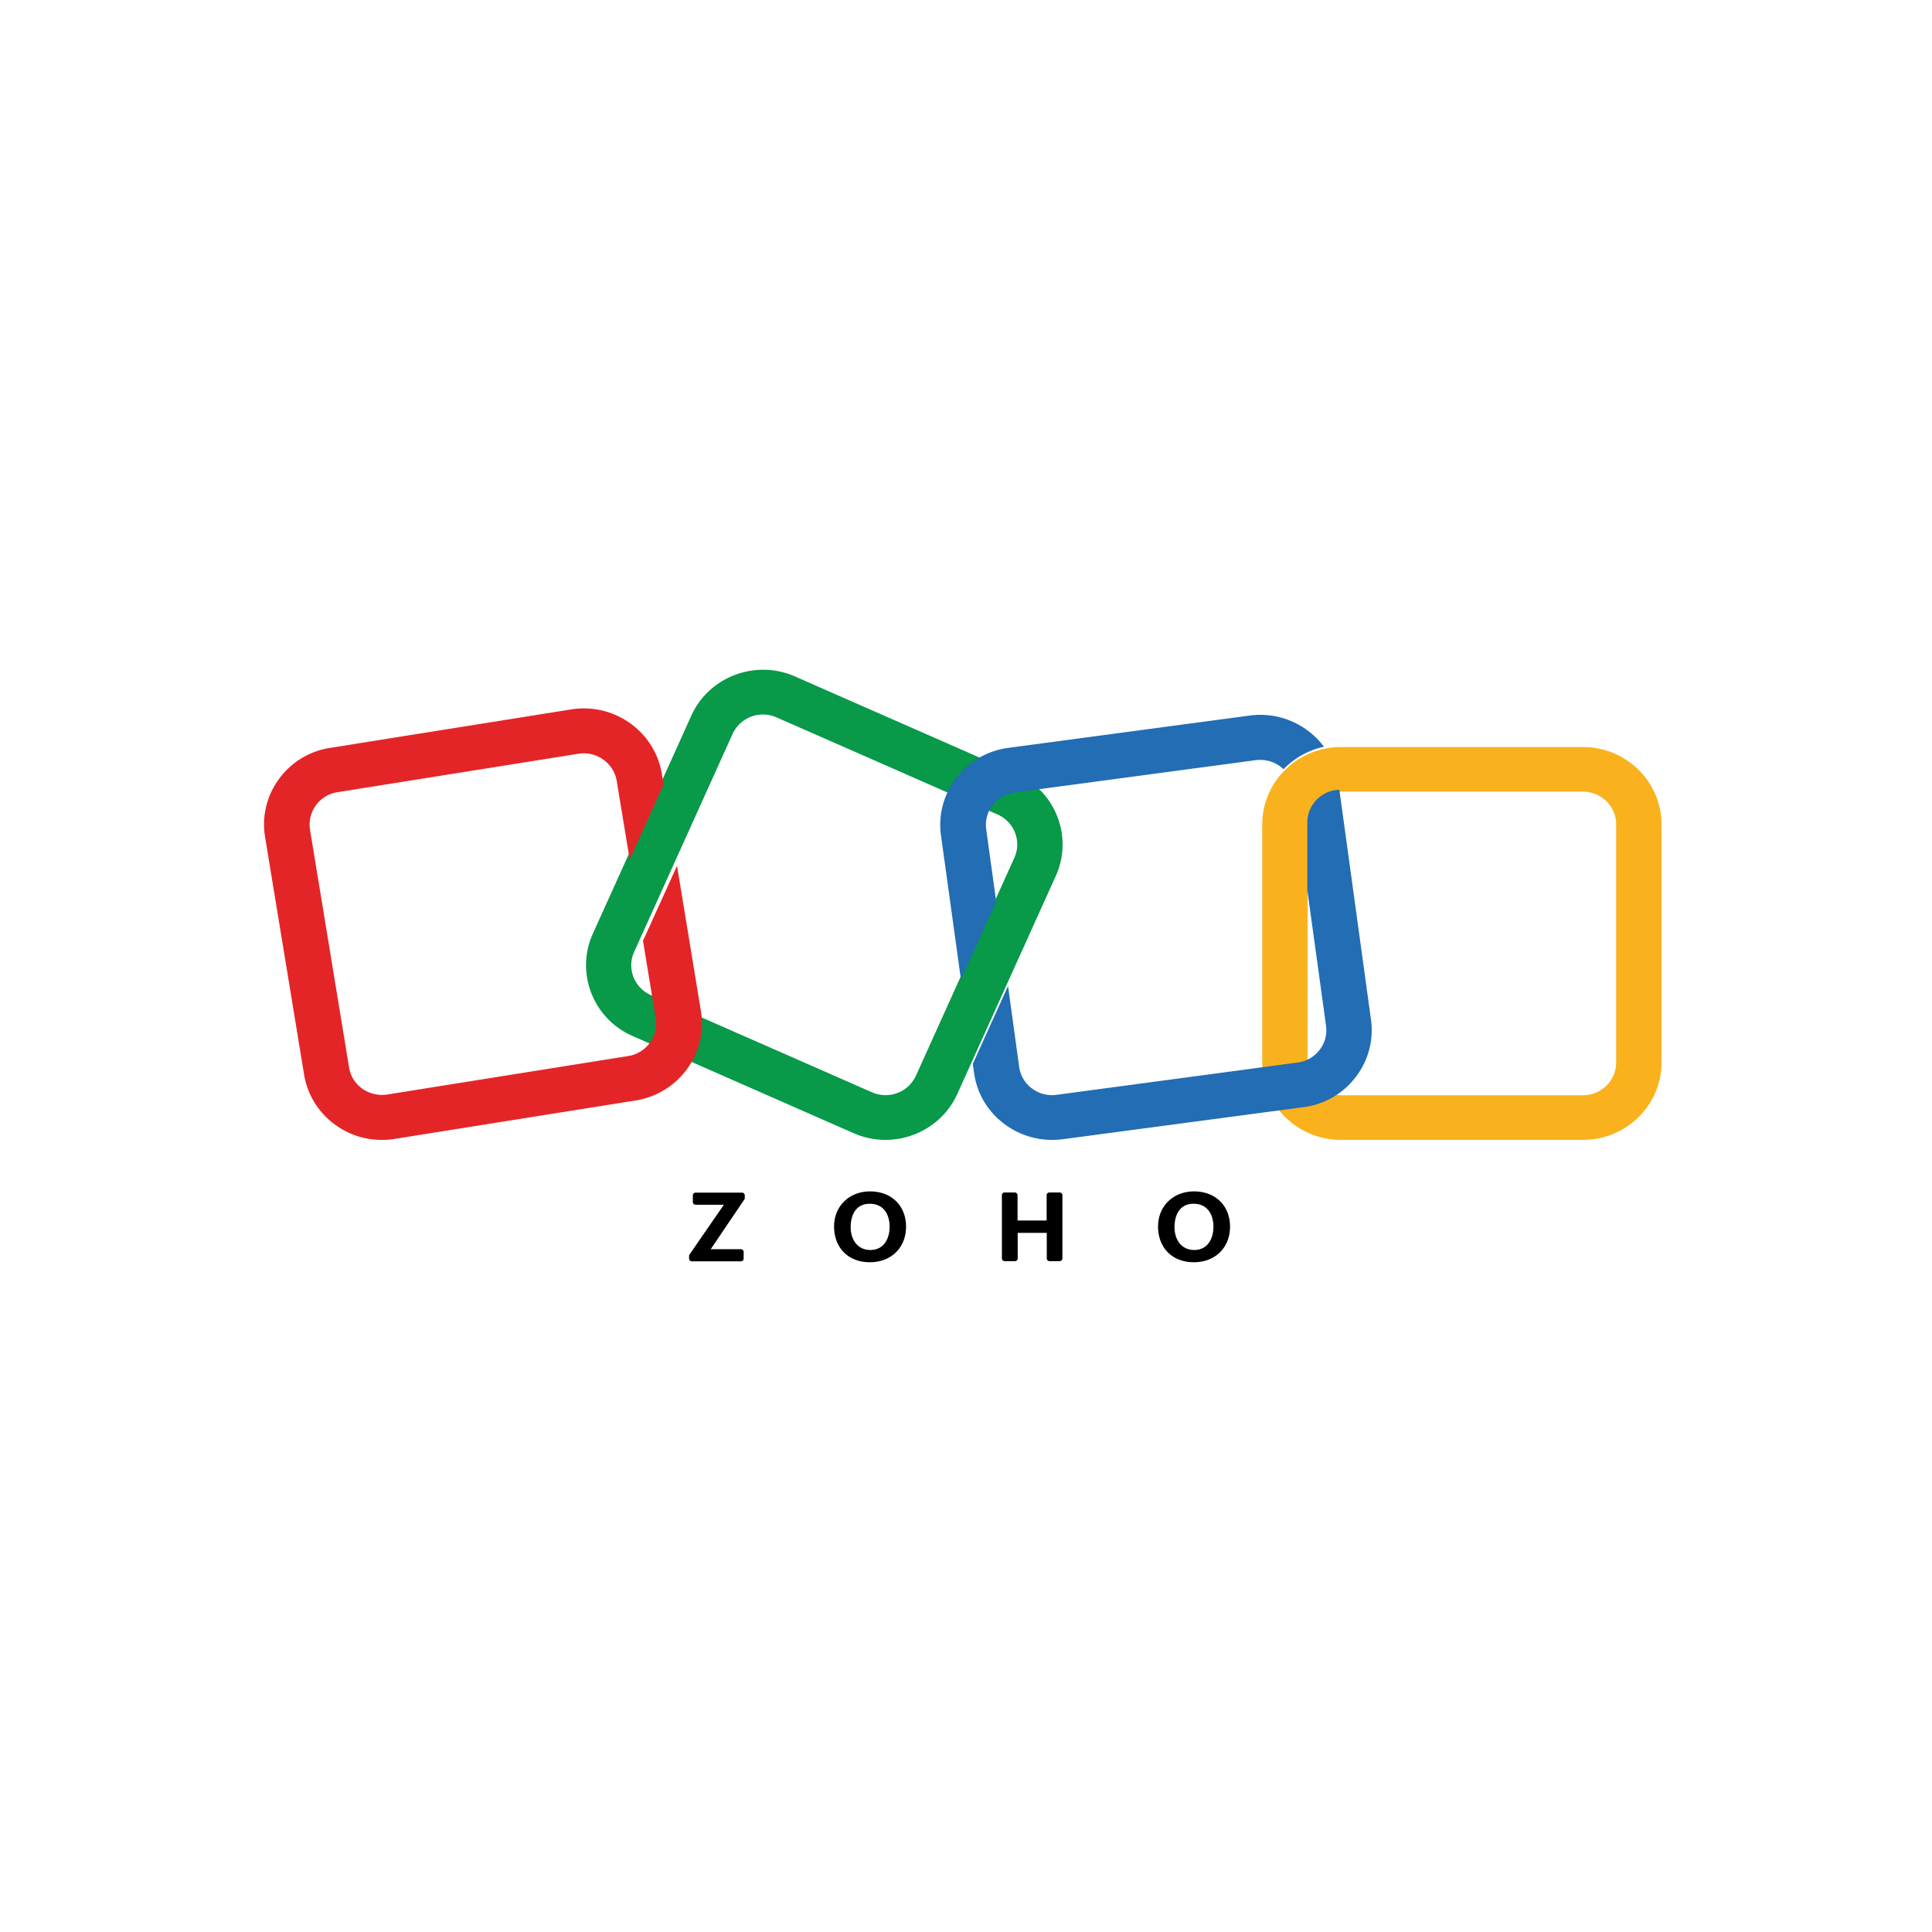 <svg xmlns="http://www.w3.org/2000/svg" width="300" height="300" fill="none"><path fill="#089949" d="M137.496 177c-1.7-.003-3.38-.355-4.935-1.037L98.23 160.872c-6.139-2.689-8.906-9.822-6.18-15.875l15.298-33.867c2.726-6.054 9.957-8.784 16.091-6.094l34.331 15.091c6.139 2.688 8.906 9.822 6.181 15.875l-15.299 33.864c-2.038 4.49-6.502 7.134-11.156 7.134Zm-2.083-7.384a5.217 5.217 0 0 0 3.932.103 5.151 5.151 0 0 0 2.871-2.664l15.296-33.866c1.158-2.559-.021-5.567-2.596-6.709l-34.35-15.092a5.212 5.212 0 0 0-3.932-.104 5.15 5.15 0 0 0-2.871 2.663l-15.296 33.867c-1.157 2.561.021 5.569 2.596 6.71l34.35 15.092Z"/><path fill="#F9B21D" d="M245.806 177h-37.612c-6.719 0-12.194-5.387-12.194-11.997v-37.005c0-6.611 5.475-11.998 12.194-11.998h37.612c6.719 0 12.194 5.387 12.194 11.997v37.005c0 6.611-5.475 11.998-12.194 11.998Zm-37.612-54.073c-2.833 0-5.152 2.28-5.152 5.068V165c0 2.787 2.319 5.069 5.152 5.069h37.612c2.833 0 5.152-2.282 5.152-5.069v-37.005c0-2.788-2.319-5.068-5.152-5.068h-37.612Z"/><path fill="#E42527" d="m105.129 134.432-5.1 11.248c-.06.116-.127.231-.196.343l1.988 12.101a5.078 5.078 0 0 1-.914 3.806 5.175 5.175 0 0 1-3.365 2.053l-37.397 5.968a5.313 5.313 0 0 1-3.871-.894 5.054 5.054 0 0 1-1.378-1.454 4.982 4.982 0 0 1-.696-1.871l-6.056-36.864a5.123 5.123 0 0 1 .907-3.817 5.095 5.095 0 0 1 3.374-2.042l37.396-5.968c.28-.042.562-.066.82-.066 2.486 0 4.714 1.789 5.125 4.304l2.012 12.188 5.272-11.655-.278-1.64c-1.082-6.585-7.395-11.08-14.073-10.016L51.3 116.124a12.102 12.102 0 0 0-4.482 1.62 11.996 11.996 0 0 0-3.495 3.216 11.903 11.903 0 0 0-1.997 4.292 11.845 11.845 0 0 0-.164 4.722l6.052 36.861a11.92 11.92 0 0 0 1.665 4.431 12.064 12.064 0 0 0 3.264 3.453A12.166 12.166 0 0 0 59.297 177c.648 0 1.318-.042 1.988-.151l37.396-5.966c6.679-1.065 11.24-7.287 10.16-13.871l-3.713-22.58Z"/><path fill="#226DB4" d="m149.216 152.11 5.476-12.094-1.553-11.246a4.945 4.945 0 0 1 1.011-3.762c.41-.537.925-.987 1.514-1.321a5.115 5.115 0 0 1 1.914-.634l37.418-5.016c.239-.02.473-.04.712-.04 1.122 0 2.199.359 3.124 1.041.173.126.324.276.473.406a12.363 12.363 0 0 1 6.273-3.488 11.841 11.841 0 0 0-2.478-2.485 12.257 12.257 0 0 0-4.289-2.072 12.359 12.359 0 0 0-4.764-.289l-37.46 5.017a12.136 12.136 0 0 0-4.514 1.521 12.063 12.063 0 0 0-3.569 3.134 11.963 11.963 0 0 0-2.099 4.226 11.872 11.872 0 0 0-.293 4.701l3.104 22.401Zm63.672 6.229-4.913-35.711a5.18 5.18 0 0 0-3.525 1.544 5.072 5.072 0 0 0-1.453 3.535v10.481l2.91 21.087a4.946 4.946 0 0 1-1.012 3.762c-.41.537-.925.986-1.514 1.321a5.114 5.114 0 0 1-1.915.634l-37.418 5.015a5.136 5.136 0 0 1-3.814-.998 5.028 5.028 0 0 1-1.338-1.49 4.967 4.967 0 0 1-.645-1.891l-1.722-12.52-5.476 12.095.194 1.361c.21 1.573.734 3.089 1.545 4.459a11.934 11.934 0 0 0 3.175 3.513 12.264 12.264 0 0 0 7.392 2.464c.559 0 1.122-.04 1.682-.104l37.371-4.977a12.147 12.147 0 0 0 4.515-1.521 12.045 12.045 0 0 0 3.568-3.134 11.884 11.884 0 0 0 2.393-8.925Z"/><path fill="#000" d="m107.073 194.796 5.33-7.725h-4.386a.405.405 0 0 1-.165-.033.407.407 0 0 1-.234-.229.408.408 0 0 1-.033-.162v-1.034c0-.233.195-.422.432-.422h7.2c.237 0 .43.189.43.422v.402a.399.399 0 0 1-.064.233l-5.225 7.727h4.687c.237 0 .43.189.43.422v1.034a.42.42 0 0 1-.126.3.431.431 0 0 1-.304.124h-7.61a.438.438 0 0 1-.304-.122.426.426 0 0 1-.127-.3v-.38a.329.329 0 0 1 .069-.257Zm22.442-4.348c0-3.166 2.365-5.448 5.587-5.448 3.334 0 5.59 2.238 5.59 5.468 0 3.272-2.3 5.532-5.633 5.532-3.351-.003-5.544-2.261-5.544-5.552Zm8.622.039c0-1.92-.947-3.567-3.075-3.567-2.15 0-2.968 1.711-2.968 3.653 0 1.836 1.008 3.526 3.074 3.526 2.129-.024 2.969-1.817 2.969-3.612Zm17.846-5.32h1.591c.237 0 .43.189.43.422v3.927h4.515v-3.927c0-.233.193-.422.429-.422h1.591c.238 0 .432.189.432.422v9.817a.435.435 0 0 1-.033.163.444.444 0 0 1-.234.229.46.46 0 0 1-.165.031h-1.568a.436.436 0 0 1-.304-.124.422.422 0 0 1-.126-.299v-3.97h-4.515v3.97a.435.435 0 0 1-.033.163.44.44 0 0 1-.233.229.464.464 0 0 1-.165.031h-1.591a.426.426 0 0 1-.43-.423v-9.817a.371.371 0 0 1 .023-.161.4.4 0 0 1 .386-.261Zm23.84 5.281c0-3.166 2.365-5.448 5.587-5.448 3.334 0 5.59 2.238 5.59 5.468 0 3.272-2.301 5.532-5.634 5.532-3.351-.003-5.545-2.263-5.545-5.554l.002.002Zm8.598.039c0-1.92-.947-3.567-3.076-3.567-2.148 0-2.967 1.711-2.967 3.653 0 1.836 1.008 3.526 3.074 3.526 2.131-.024 2.969-1.817 2.969-3.612Z"/></svg>